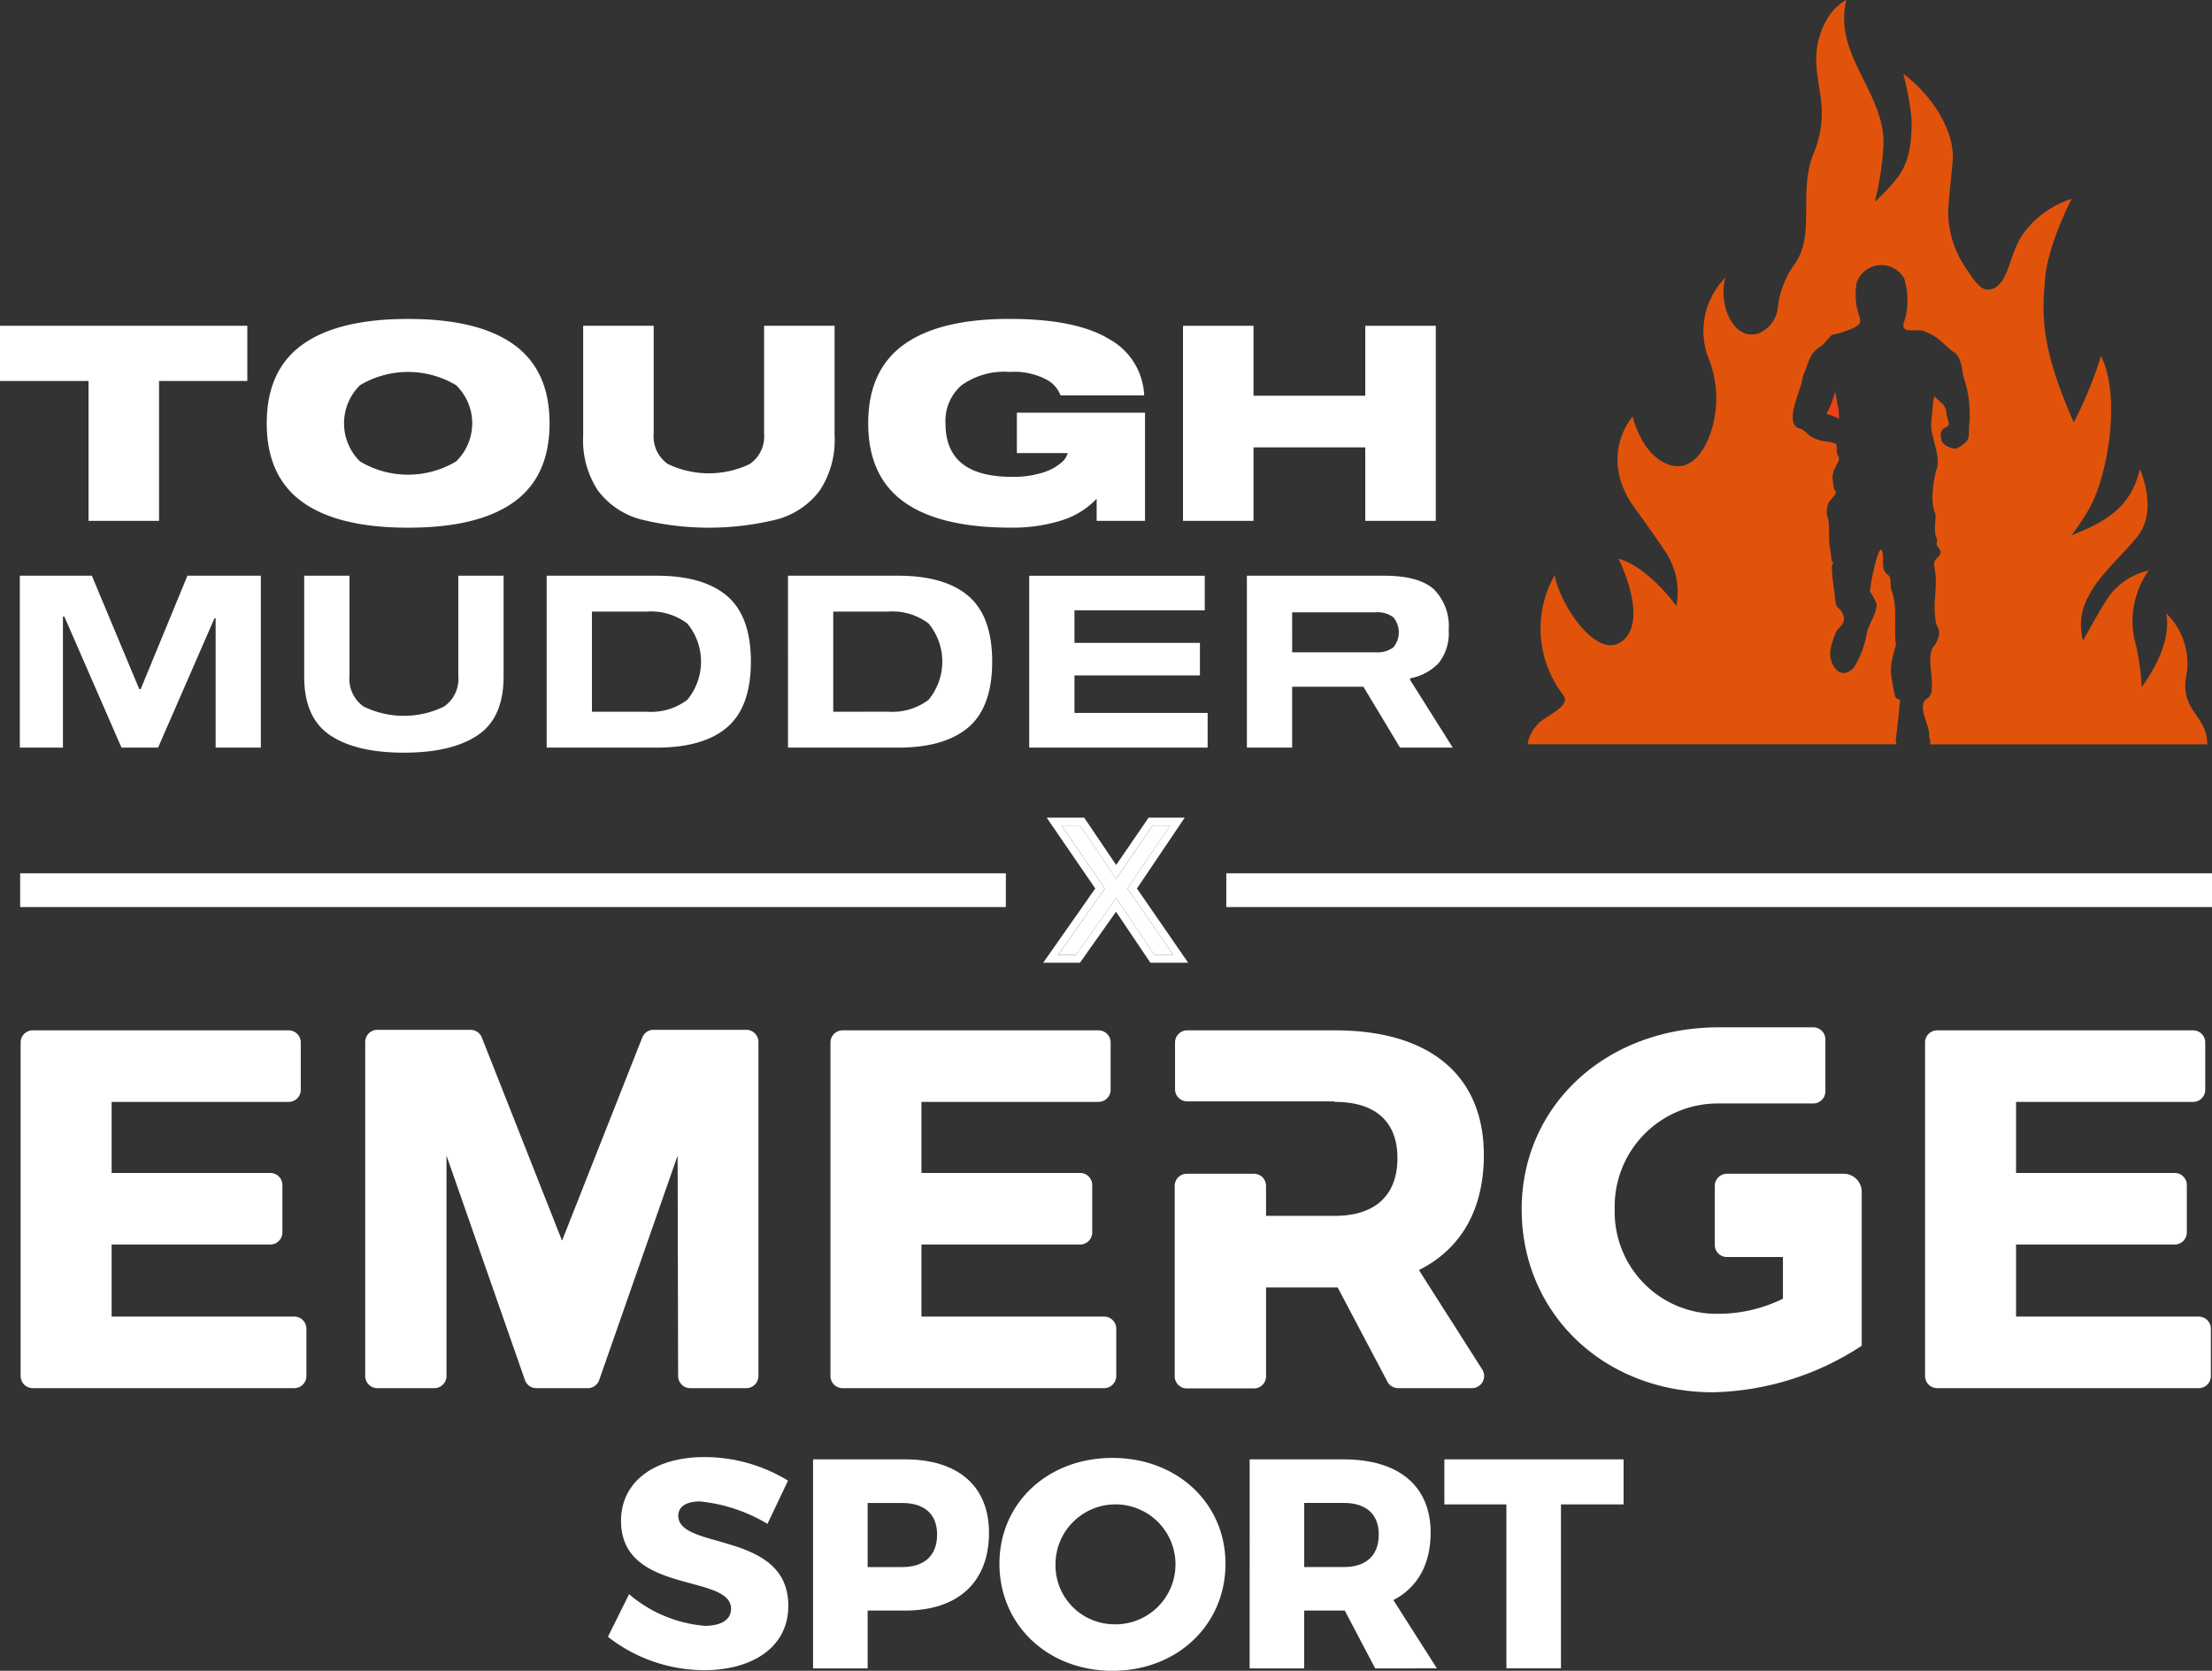 <svg xmlns="http://www.w3.org/2000/svg" width="244.03" height="184.365" viewBox="0 0 244.03 184.365"><rect x="0" y="0" width="244.03" height="184.365" fill="#333333" stroke="none"/><g transform="translate(-2012.471 -1206)"><g transform="translate(2012.471 1206)"><g transform="translate(0 35.195)"><path d="M33.94,169.558h7.778V154.122h9.738v-6.09H24.172v6.09H33.94Z" transform="translate(-24.172 -147.279)" fill="#fff"/><path d="M158.113,156.916q0-5.848-3.934-8.683T142.5,145.4q-7.718,0-11.652,2.834t-3.935,8.683q0,5.849,3.935,8.683t11.652,2.834q7.748,0,11.682-2.834T158.113,156.916Zm-10.31,4.206a10.33,10.33,0,0,1-10.6,0,5.9,5.9,0,0,1,0-8.412,10.334,10.334,0,0,1,10.6,0,5.862,5.862,0,0,1,0,8.412Z" transform="translate(-97.486 -145.4)" fill="#fff"/><path d="M248.807,148.033v12.119a10.079,10.079,0,0,0,1.628,6.06,8.741,8.741,0,0,0,4.658,3.166,31.218,31.218,0,0,0,15.165,0,8.708,8.708,0,0,0,4.658-3.18,10.1,10.1,0,0,0,1.628-6.045V148.033h-7.778v11.908a3.686,3.686,0,0,1-1.583,3.347,10.458,10.458,0,0,1-9.029,0,3.7,3.7,0,0,1-1.568-3.347V148.033Z" transform="translate(-184.471 -147.279)" fill="#fff"/><path d="M379.868,167.649a9.011,9.011,0,0,0,3.934-2.412v2.442h5.336V155.741H375V160.2h5.608a2.041,2.041,0,0,1-.724,1.07,5.675,5.675,0,0,1-2.035,1.085,10.728,10.728,0,0,1-3.422.467q-7.3,0-7.3-5.879a5.2,5.2,0,0,1,1.764-4.221,8.088,8.088,0,0,1,5.291-1.477,7.721,7.721,0,0,1,4.085.844,3.3,3.3,0,0,1,1.553,1.748h9.225a7.437,7.437,0,0,0-3.859-6.211q-3.648-2.23-11-2.231-7.718,0-11.652,2.834t-3.934,8.683q0,5.849,3.949,8.683t11.788,2.834A17.979,17.979,0,0,0,379.868,167.649Z" transform="translate(-262.818 -145.4)" fill="#fff"/><path d="M479.862,148.033v21.526h7.778v-8.11h12.33v8.11h7.778V148.033h-7.778v7.718h-12.33v-7.718Z" transform="translate(-349.352 -147.279)" fill="#fff"/><path d="M58.4,263.3V244.332H50.3l-5.153,12.511h-.159l-5.233-12.511H31.812V263.3h4.755V248.848h.159l6.3,14.451h4.038l6.216-14.265h.133V263.3Z" transform="translate(-29.624 -215.998)" fill="#fff"/><path d="M141.35,244.332v11.157q0,4.517,2.856,6.442t8.142,1.926q5.286,0,8.142-1.926t2.856-6.442V244.332h-4.994v11.077a3.7,3.7,0,0,1-1.581,3.361,10.1,10.1,0,0,1-8.859,0,3.709,3.709,0,0,1-1.567-3.361V244.332Z" transform="translate(-107.79 -215.998)" fill="#fff"/><path d="M254.66,261.054q2.616-2.244,2.617-7.239t-2.617-7.238q-2.617-2.245-7.77-2.245H234.75V263.3h12.14Q252.043,263.3,254.66,261.054Zm-14.916-1.713V248.29H245.8a6.631,6.631,0,0,1,4.463,1.315,6.611,6.611,0,0,1,0,8.421,6.63,6.63,0,0,1-4.463,1.315Z" transform="translate(-174.44 -215.998)" fill="#fff"/><path d="M347.6,261.054q2.616-2.244,2.617-7.239t-2.617-7.238q-2.617-2.245-7.77-2.245h-12.14V263.3h12.14Q344.979,263.3,347.6,261.054Zm-14.916-1.713V248.29h6.057A6.631,6.631,0,0,1,343.2,249.6a6.611,6.611,0,0,1,0,8.421,6.63,6.63,0,0,1-4.463,1.315Z" transform="translate(-240.759 -215.998)" fill="#fff"/><path d="M440.305,259.474h-14.69V255.33h13.84v-3.586h-13.84v-3.586h14.371v-3.825H420.621V263.3h19.684Z" transform="translate(-307.078 -215.998)" fill="#fff"/><path d="M519.636,244.332H504.468V263.3h4.994v-6.72h7.863l4.038,6.72h5.817l-4.7-7.465v-.186A5.745,5.745,0,0,0,525.6,254a5.238,5.238,0,0,0,1.129-3.666,5.719,5.719,0,0,0-1.674-4.542Q523.382,244.332,519.636,244.332Zm.983,7.916a2.915,2.915,0,0,1-1.939.531h-9.218V248.37h9.218a2.868,2.868,0,0,1,1.939.544,2.58,2.58,0,0,1,0,3.334Z" transform="translate(-366.911 -215.998)" fill="#fff"/></g><g transform="translate(168.522 0)"><path d="M727.7,175.843a5.76,5.76,0,0,1,1.372.533,4.877,4.877,0,0,0-.049-1.21c-.111-.387-.347-1.8-.347-1.8A11.119,11.119,0,0,1,727.7,175.843Z" transform="translate(-694.733 -130.165)" fill="#ec4215"/><path d="M653.206,104.257c.142-1.315.341-2.767.418-4.061.245-.81-.328-.31-.5-.873-.584-2.9-.652-2.985.1-5.66-.279-1.97.223-4.005-.464-5.958-.247-.561.059-1.41-.449-1.789-.732-.481-.423-1.493-.53-2.253-.317-2.2-1.541,3.9-1.4,4.192A4.855,4.855,0,0,1,651.1,89.2c-.057,1.149-.761,1.969-1.072,3.081a10.749,10.749,0,0,1-1.429,3.884c-1.608,1.7-2.856-.525-2.591-1.944a8.684,8.684,0,0,1,.537-1.8c.2-.572.924-.92.947-1.552a1.621,1.621,0,0,0-.625-1.263,1.012,1.012,0,0,1-.313-.642c-.106-1.245-.361-2.5-.4-3.748-.047-.436.15-.37.135-.58-.3-.475-.179-1.058-.344-1.674-.248-1.18.086-2.369-.3-3.533a1.822,1.822,0,0,1,.054-1.089c.019-.666,1.183-1.231.814-1.691a1.238,1.238,0,0,1-.182-.759c-.485-1.677,1.053-2.456.492-3.1-.255-.42.037-1.233-.348-1.358-1.2-.39-1.2.028-2.7-.8-.385-.253-.786-.854-1.363-.867-1.534-.857.451-4.294.551-5.766.524-1.03.612-2.4,1.836-3.187.4-.168,1.254-1.335,1.419-1.369a10.475,10.475,0,0,0,2.354-.751c1.68-.859-.207-1.094.3-4.921a2.882,2.882,0,0,1,5.269-.516,8.309,8.309,0,0,1,.168,4.138c-.142.635-.454,1.083-.1,1.424.3.294,1.541.032,2.039.217,1.837.687,2,1.346,3.461,2.417.715.493.836,1.938.953,2.595a12.717,12.717,0,0,1,.7,4.135,6.8,6.8,0,0,1-.06,1.233c-.064.646.069,1.409-.287,1.793a3.455,3.455,0,0,1-1.136.8,1.95,1.95,0,0,1-1.579-.73c-.182-.7-.209-.993.071-1.363.141-.186.65-.312.683-.572s-.268-.972-.265-1.2a1.355,1.355,0,0,0-.164-.688c-.221-.457-.414-.443-1.169-1.227-.215.839-.184,1.83-.345,2.845-.109,1.8,1.19,3.689.552,5.392-.37,1.388-.658,3.508-.071,4.812.064.4-.255,1.965.14,2.66.09.093-.089.632.04.841,1.092,1.128-.59,1.2-.326,2.2.485,2.08-.223,3.961.174,6.088-.121.391.456.53.35,1.529a3.481,3.481,0,0,1-.743,1.481c-.542,1.428.119,2.947-.064,4.433a1.166,1.166,0,0,1-.571,1.132c-1.108.811.429,2.952.3,4.168a1.492,1.492,0,0,1,.093.841H687.57c0-3.345-3.2-3.642-2.245-7.943a7.73,7.73,0,0,0-2.318-6.545s1.059,3.025-2.67,8.166a27.546,27.546,0,0,0-.853-5.519,9.673,9.673,0,0,1,1.636-7.351A7.521,7.521,0,0,0,676.4,88.8c-.723,1.125-2.535,4.4-2.535,4.4a6.459,6.459,0,0,1,.633-4.944c1.108-2.273,4.114-4.884,5.446-6.64,2.22-2.928.189-7.338.189-7.338-1.05,4.693-4.556,6.067-7.552,7.323a26.993,26.993,0,0,0,1.939-2.913c2.158-3.778,3.525-12.564,1.327-16.888a46.239,46.239,0,0,1-3,7.333c-3.816-8.622-3.471-12.165-3.158-15.964.3-3.639,2.92-8.717,2.92-8.717a10.746,10.746,0,0,0-4.132,2.458c-1.886,1.818-2.142,3.216-2.9,5.282-.511,1.391-1.167,2.181-2.067,2.279s-1.613-.9-2.393-2.123a11.076,11.076,0,0,1-2.122-6.1c-.056-.742.206-2.848.487-5.941s-2.036-7.081-5.444-9.657a31.775,31.775,0,0,1,.907,4.963c.074,3.433-.54,5.313-1.8,6.806a22.218,22.218,0,0,1-2.258,2.361,31.322,31.322,0,0,0,.927-5.732c.587-6.067-5.608-10.29-4.056-16.54,0,0-2.108.882-3.026,4.256-1.187,4.362,1.658,7.188-.568,12.617-1.8,4.4.265,9.024-2.146,12.309a10.216,10.216,0,0,0-1.807,4.582,3.465,3.465,0,0,1-2.04,2.981c-2.864,1.092-4.608-3.219-3.756-6.108a8.375,8.375,0,0,0-1.942,8.7,11.966,11.966,0,0,1,.52,7.729c-.981,3.471-2.8,4.936-4.855,4.2-3.01-1.072-3.956-5.3-3.956-5.3s-4.006,4.443.351,10.28c.628.841,3.361,4.67,3.685,5.364A7.978,7.978,0,0,1,629,89.383s-3.048-4.3-6.39-5.221c0,0,3.2,6.249.7,8.839-2.785,2.891-7.148-3.7-7.734-7.008a11.933,11.933,0,0,0,.948,13.21c.85,1.147-1.445,2.073-2.552,2.975a4.257,4.257,0,0,0-1.386,2.46h40.746A.648.648,0,0,1,653.206,104.257Z" transform="translate(-612.585 -22.514)" fill="#e1530b"/></g><g transform="translate(2.275 113.356)"><path d="M62.305,451.078H42.155v-7.953h17.5a1.339,1.339,0,0,0,1.339-1.339v-5.219a1.339,1.339,0,0,0-1.339-1.339h-17.5v-7.84H61.685a1.339,1.339,0,0,0,1.339-1.339v-5.218a1.339,1.339,0,0,0-1.339-1.339H33.453a1.338,1.338,0,0,0-1.338,1.339v36.805a1.338,1.338,0,0,0,1.338,1.338H62.305a1.339,1.339,0,0,0,1.339-1.338v-5.219a1.34,1.34,0,0,0-1.339-1.339" transform="translate(-32.115 -419.153)" fill="#fff"/><path d="M206.884,419.294H196.659a1.339,1.339,0,0,0-1.246.848l-8.85,22.417-8.849-22.417a1.34,1.34,0,0,0-1.246-.848H166.187a1.339,1.339,0,0,0-1.339,1.339v36.862a1.339,1.339,0,0,0,1.339,1.339h6.29a1.34,1.34,0,0,0,1.339-1.339V433.17l8.652,24.766a1.339,1.339,0,0,0,1.264.9H189.4a1.339,1.339,0,0,0,1.264-.9l8.651-24.766.054,24.328a1.34,1.34,0,0,0,1.339,1.336h6.181a1.34,1.34,0,0,0,1.339-1.339V420.633a1.339,1.339,0,0,0-1.339-1.339" transform="translate(-126.833 -419.012)" fill="#fff"/><path d="M374.251,451.078H354.1v-7.953h17.5a1.339,1.339,0,0,0,1.339-1.339v-5.219a1.339,1.339,0,0,0-1.339-1.339H354.1v-7.84h19.53a1.339,1.339,0,0,0,1.339-1.339v-5.218a1.339,1.339,0,0,0-1.339-1.339H345.4a1.338,1.338,0,0,0-1.338,1.339v36.805a1.338,1.338,0,0,0,1.338,1.338h28.852a1.339,1.339,0,0,0,1.339-1.338v-5.219a1.34,1.34,0,0,0-1.339-1.339" transform="translate(-254.719 -419.153)" fill="#fff"/><path d="M795.89,451.078H775.738v-7.953h17.5a1.339,1.339,0,0,0,1.339-1.339v-5.219a1.339,1.339,0,0,0-1.339-1.339h-17.5v-7.84h19.531a1.339,1.339,0,0,0,1.339-1.339v-5.218a1.339,1.339,0,0,0-1.339-1.339H767.037a1.339,1.339,0,0,0-1.339,1.339v36.805a1.339,1.339,0,0,0,1.339,1.338H795.89a1.339,1.339,0,0,0,1.339-1.338v-5.219a1.34,1.34,0,0,0-1.339-1.339" transform="translate(-555.599 -419.153)" fill="#fff"/><path d="M503.593,445.944c4.626-2.313,7.163-6.656,7.163-12.691,0-8.8-5.979-13.763-16.414-13.763H478.028a1.339,1.339,0,0,0-1.339,1.339v5.16a1.339,1.339,0,0,0,1.339,1.339h16.247v.058h.068c4.343,0,6.881,2.087,6.881,6.2,0,4.175-2.538,6.374-6.881,6.374h-7.614v-3.309a1.339,1.339,0,0,0-1.339-1.339h-7.4a1.339,1.339,0,0,0-1.339,1.339v21.013a1.339,1.339,0,0,0,1.339,1.339h7.4a1.339,1.339,0,0,0,1.339-1.339v-9.806h7.9l5.49,10.4a1.34,1.34,0,0,0,1.184.714h8.147a1.34,1.34,0,0,0,1.13-2.058Z" transform="translate(-349.332 -419.151)" fill="#fff"/><path d="M645.835,434.473H632.958a1.339,1.339,0,0,0-1.339,1.339v6.51a1.34,1.34,0,0,0,1.339,1.339h6.181v4.6a16.171,16.171,0,0,1-6.994,1.663,11.243,11.243,0,0,1-11.564-11.533,11.37,11.37,0,0,1,11.451-11.675h10.451a1.34,1.34,0,0,0,1.339-1.339v-5.726a1.34,1.34,0,0,0-1.339-1.339H632.089c-12.466,0-21.773,8.63-21.773,20.08,0,11.507,9.081,20.193,21.1,20.193a31.024,31.024,0,0,0,16.414-5.132V436.463a1.989,1.989,0,0,0-1.99-1.99" transform="translate(-444.719 -418.308)" fill="#fff"/></g><g transform="translate(115.089 90.225)"><path d="M442.416,354.837h2.075l-5.057-7.329,4.7-6.963h-1.916l-4.038,5.891-3.977-5.891h-2.049l4.776,6.963-5.138,7.329h1.959l4.441-6.284Z" transform="translate(-430.135 -339.686)" fill="#fff"/><path d="M436.358,345.361l5.271-7.816h-3.984l-3.58,5.222-3.526-5.222H426.4l5.362,7.816-5.745,8.194h4.055l3.979-5.63,3.79,5.63h4.169Zm-8.687,7.335,5.139-7.329-4.777-6.963h2.049l3.977,5.891L438.1,338.4h1.916l-4.7,6.963,5.058,7.329H438.3l-4.23-6.284L429.63,352.7Z" transform="translate(-426.019 -337.545)" fill="#fff"/></g><g transform="translate(2.223 96.369)"><rect width="108.742" height="3.723" fill="#fff"/></g><g transform="translate(135.288 96.369)"><rect width="108.742" height="3.723" fill="#fff"/></g><g transform="translate(67.062 160.777)"><path d="M268.492,588.786c-1.447,0-2.4.527-2.4,1.579,0,3.816,12.14,1.645,12.14,9.936,0,4.7-4.145,7.106-9.277,7.106a17.329,17.329,0,0,1-10.626-3.684l2.336-4.7a14.727,14.727,0,0,0,8.357,3.488c1.777,0,2.895-.658,2.895-1.875,0-3.915-12.14-1.546-12.14-9.705,0-4.31,3.652-7.04,9.212-7.04a17.688,17.688,0,0,1,9.211,2.6l-2.27,4.77A17.933,17.933,0,0,0,268.492,588.786Z" transform="translate(-258.326 -583.885)" fill="#fff"/><path d="M356.769,592.9c0,5.428-3.389,8.586-9.277,8.586h-4.112v6.382h-6.02V584.8h10.133C353.38,584.8,356.769,587.765,356.769,592.9Zm-5.724.2c0-2.27-1.415-3.487-3.849-3.487h-3.816v7.073H347.2C349.63,596.68,351.045,595.43,351.045,593.094Z" transform="translate(-314.724 -584.541)" fill="#fff"/><path d="M434.091,595.908c0,6.745-5.33,11.811-12.469,11.811s-12.469-5.066-12.469-11.811c0-6.711,5.33-11.679,12.469-11.679S434.091,589.23,434.091,595.908Zm-18.752.033a6.506,6.506,0,0,0,6.35,6.645,6.618,6.618,0,1,0-6.35-6.645Z" transform="translate(-365.956 -584.13)" fill="#fff"/><path d="M519.382,607.866l-3.356-6.382h-4.474v6.382h-6.02V584.8h10.363c6.119,0,9.606,2.961,9.606,8.093,0,3.487-1.447,6.053-4.112,7.435l4.8,7.534Zm-7.83-11.185h4.375c2.435,0,3.849-1.25,3.849-3.586,0-2.27-1.414-3.487-3.849-3.487h-4.375Z" transform="translate(-434.732 -584.541)" fill="#fff"/><path d="M600.316,584.8v4.967h-6.909v18.094h-6.02V589.771h-6.843V584.8Z" transform="translate(-488.261 -584.541)" fill="#fff"/></g></g></g></svg>